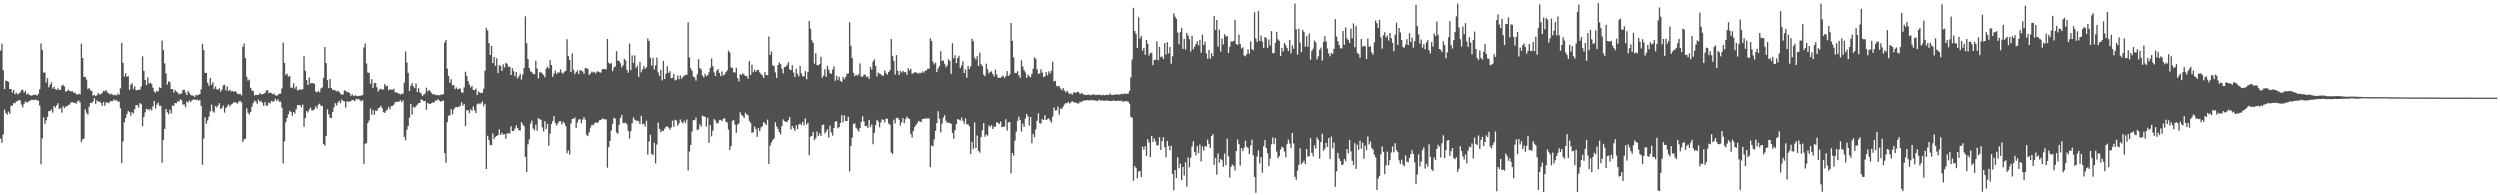<svg xmlns="http://www.w3.org/2000/svg" width="1920" height="150"><path fill="#4f4f4f" d="M0 38.875h1v67.598H0zM1 33.607h1v76.086H1zM2 53.963h1v49.35H2zM3 68.468h1v15.647H3zM4 61.898h1v24.885H4zM5 62.271h1v25.907H5zM6 62.919h1v22.807H6zM7 68.389h1v19.011H7zM8 68.346h1v12.787H8zM9 71.069h1v10.242H9zM10 69.082h1v9.964H10zM11 72.385h1v7.017H11zM12 71.176h1v6.887H12zM13 72.492h1v5.08H13zM14 71.865h1v5.021H14zM15 70.848h1v6.227H15zM16 69.217h1v11.169H16zM17 68.891h1v13.552H17zM18 70.996h1v8.67H18zM19 69.893h1v8.068H19zM20 72.62h1v6.12H20zM21 71.594h1v6.695H21zM22 72.888h1v4.683H22zM23 73.319h1v3.749H23zM24 73.477h1v2.954H24zM25 72.828h1v4.056H25zM26 72.785h1v3.898H26zM27 72.707h1v3.754H27zM28 73.439h1v3.718H28zM29 72.164h1v5.161H29zM30 68.607h1v12.495H30zM31 33.421h1v92.725H31zM32 38.335h1v67.919H32zM33 55.706h1v34.453H33zM34 55.756h1v39.356H34zM35 63.328h1v29.191H35zM36 59.988h1v29.828H36zM37 67.089h1v18.326H37zM38 64.964h1v20.354H38zM39 63.119h1v20.975H39zM40 68.071h1v18.481H40zM41 66.537h1v14.883H41zM42 68.506h1v14.142H42zM43 68.976h1v12.059H43zM44 67.721h1v11.593H44zM45 69.178h1v14.566H45zM46 68.842h1v14.086H46zM47 65.711h1v20.812H47zM48 65.102h1v16.484H48zM49 66.347h1v16.733H49zM50 70.418h1v11.348H50zM51 69.952h1v11.688H51zM52 68.809h1v11.93H52zM53 69.822h1v10.444H53zM54 70.281h1v8.404H54zM55 69.858h1v8.591H55zM56 71.307h1v7.612H56zM57 70.891h1v8.057H57zM58 72.329h1v7.303H58zM59 72.673h1v5.253H59zM60 71.992h1v5.231H60zM61 72.429h1v6.15H61zM62 33.506h1v75.617H62zM63 44.581h1v62.485H63zM64 59.089h1v47.356H64zM65 59.038h1v24.88H65zM66 61.115h1v25.49H66zM67 68.366h1v19.722H67zM68 67.491h1v14.536H68zM69 69.4h1v9.622H69zM70 69.894h1v9.268H70zM71 73.459h1v4.401H71zM72 72.861h1v2.58H72zM73 73.833h1v5.953H73zM74 72.986h1v4.152H74zM75 71.462h1v6.694H75zM76 72.584h1v5.425H76zM77 72.25h1v6.843H77zM78 71.349h1v9.953H78zM79 69.713h1v8.63H79zM80 70.148h1v11.074H80zM81 69.134h1v9.62H81zM82 70.984h1v7.679H82zM83 71.624h1v7.757H83zM84 72.589h1v5.408H84zM85 71.983h1v5.654H85zM86 72.606h1v5.131H86zM87 73.151h1v3.112H87zM88 72.738h1v4.699H88zM89 73.325h1v3.421H89zM90 71.917h1v6.177H90zM91 72.829h1v5.176H91zM92 67.86h1v15.232H92zM93 32.959h1v92.376H93zM94 48.352h1v60.312H94zM95 58.758h1v35.11H95zM96 56.281h1v34.443H96zM97 58.807h1v28.845H97zM98 58.538h1v26.673H98zM99 69.003h1v17.146H99zM100 65.152h1v23.804H100zM101 63.912h1v22.246H101zM102 68.239h1v18.948H102zM103 66.277h1v17.594H103zM104 69.15h1v11.654H104zM105 69.39h1v11.406H105zM106 68.82h1v13.743H106zM107 68.938h1v10.273H107zM108 66.532h1v13.612H108zM109 43.193h1v53.769H109zM110 54.429h1v35.431H110zM111 61.433h1v24.837H111zM112 65.307h1v18.364H112zM113 59.5h1v24.442H113zM114 64.181h1v20.571H114zM115 63.498h1v20.021H115zM116 64.467h1v20.385H116zM117 67.381h1v14.29H117zM118 70.312h1v7.332H118zM119 71.149h1v12.217H119zM120 69.765h1v10.55H120zM121 70.375h1v8.394H121zM122 67.103h1v14.161H122zM123 67.697h1v13.632H123zM124 31.186h1v93.864H124zM125 38.479h1v68.9H125zM126 48.693h1v50.274H126zM127 56.383h1v27.255H127zM128 64.931h1v21.342H128zM129 62.415h1v25.407H129zM130 63.18h1v21.116H130zM131 68.386h1v18.835H131zM132 68.366h1v12.686H132zM133 71.115h1v10.128H133zM134 69.168h1v9.886H134zM135 70.285h1v9.028H135zM136 71.132h1v6.59H136zM137 72.508h1v5.506H137zM138 71.926h1v4.363H138zM139 71.724h1v5.321H139zM140 69.189h1v11.16H140zM141 68.875h1v11.293H141zM142 71.032h1v11.366H142zM143 73.072h1v4.836H143zM144 69.838h1v8.908H144zM145 71.469h1v5.595H145zM146 72.9h1v5.388H146zM147 73.376h1v3.7H147zM148 73.394h1v3.078H148zM149 74.429h1v1.967H149zM150 72.757h1v4.121H150zM151 73.299h1v3.156H151zM152 72.752h1v4.395H152zM153 72.224h1v4.667H153zM154 68.616h1v12.787H154zM155 33.649h1v92.858H155zM156 38.42h1v67.913H156zM157 55.899h1v34.14H157zM158 56.065h1v38.976H158zM159 63.542h1v28.954H159zM160 65.969h1v23.645H160zM161 59.887h1v25.672H161zM162 65.082h1v15.195H162zM163 63.131h1v22.298H163zM164 68.254h1v18.278H164zM165 66.398h1v14.973H165zM166 68.54h1v14.048H166zM167 68.86h1v12.09H167zM168 67.747h1v11.532H168zM169 70.376h1v13.286H169zM170 68.685h1v14.22H170zM171 65.578h1v15.521H171zM172 65.129h1v21.419H172zM173 69.431h1v13.587H173zM174 66.385h1v15.328H174zM175 69.908h1v10.197H175zM176 68.855h1v12.855H176zM177 70.234h1v10.137H177zM178 69.755h1v9.888H178zM179 70.66h1v7.953H179zM180 69.801h1v8.754H180zM181 70.878h1v8.135H181zM182 72.107h1v7.449H182zM183 72.312h1v5.652H183zM184 71.988h1v5.557H184zM185 73.275h1v5.344H185zM186 35.967h1v73.047H186zM187 33.435h1v73.681H187zM188 44.586h1v61.897H188zM189 59.024h1v24.187H189zM190 61.916h1v24.675H190zM191 61.133h1v26.885H191zM192 67.416h1v18.54H192zM193 69.492h1v12.507H193zM194 69.887h1v9.34H194zM195 73.271h1v3.95H195zM196 72.823h1v5.136H196zM197 72.949h1v6.766H197zM198 72.988h1v3.529H198zM199 71.47h1v6.687H199zM200 72.508h1v4.915H200zM201 72.305h1v6.725H201zM202 72.186h1v9.131H202zM203 71.329h1v7.11H203zM204 69.644h1v11.654H204zM205 69.113h1v11.896H205zM206 71.541h1v7.198H206zM207 71.034h1v8.4H207zM208 71.578h1v5.963H208zM209 72.409h1v5.634H209zM210 71.933h1v5.795H210zM211 73.183h1v2.632H211zM212 73.63h1v3.859H212zM213 72.829h1v3.52H213zM214 71.93h1v6.182H214zM215 71.92h1v6.088H215zM216 67.949h1v14.75H216zM217 32.794h1v92.811H217zM218 48.353h1v60.173H218zM219 57.571h1v36.356H219zM220 56.539h1v34.098H220zM221 58.934h1v28.865H221zM222 58.29h1v26.82H222zM223 67.4h1v18.684H223zM224 67.317h1v21.651H224zM225 63.935h1v22.153H225zM226 68.067h1v19.104H226zM227 66.259h1v17.669H227zM228 69.372h1v11.444H228zM229 69.019h1v11.653H229zM230 68.565h1v12.23H230zM231 68.97h1v13.559H231zM232 68.525h1v11.732H232zM233 43.227h1v54.1H233zM234 54.37h1v36.342H234zM235 61.476h1v23.87H235zM236 65.21h1v21.164H236zM237 59.527h1v24.547H237zM238 64.181h1v18.437H238zM239 63.626h1v21.174H239zM240 63.973h1v20.906H240zM241 64.407h1v19.479H241zM242 70.306h1v11.305H242zM243 70.904h1v12.461H243zM244 69.861h1v10.543H244zM245 70.886h1v8.724H245zM246 67.92h1v13.353H246zM247 67.049h1v14.25H247zM248 59.786h1v50.817H248zM249 36.08h1v75.894H249zM250 48.436h1v56.099H250zM251 61.491h1v22.532H251zM252 67.633h1v20.173H252zM253 60.64h1v29.706H253zM254 67.521h1v23.163H254zM255 69.138h1v16.878H255zM256 68.928h1v13.543H256zM257 69.505h1v9.741H257zM258 70.169h1v10.856H258zM259 69.621h1v9.203H259zM260 70.607h1v6.827H260zM261 71.996h1v7.21H261zM262 72.751h1v3.616H262zM263 72.497h1v5.013H263zM264 69.377h1v8.465H264zM265 69.805h1v12.911H265zM266 70.791h1v7.153H266zM267 70.768h1v7.257H267zM268 71.413h1v6.785H268zM269 73.588h1v4.006H269zM270 72.461h1v4.285H270zM271 73.812h1v3.116H271zM272 73.195h1v4.521H272zM273 73.43h1v2.501H273zM274 73.89h1v2.487H274zM275 73.659h1v2.386H275zM276 73.482h1v3.456H276zM277 73.406h1v4.476H277zM278 72.98h1v3.948H278zM279 36.525h1v89.342H279zM280 33.366h1v77.119H280zM281 48.8h1v60.977H281zM282 55.665h1v39.024H282zM283 55.981h1v36.602H283zM284 64.233h1v19.073H284zM285 60.753h1v27.389H285zM286 67.462h1v17.024H286zM287 63.769h1v24.325H287zM288 63.816h1v21.057H288zM289 67.012h1v18.245H289zM290 70.297h1v12.965H290zM291 68.682h1v13.915H291zM292 68.118h1v13.137H292zM293 68.891h1v14.266H293zM294 68.521h1v17.631H294zM295 64.456h1v22.29H295zM296 66.214h1v19.015H296zM297 65.824h1v18.184H297zM298 69.417h1v12.624H298zM299 68.349h1v15.679H299zM300 68.955h1v12.532H300zM301 68.947h1v12.454H301zM302 68.137h1v12.121H302zM303 71.048h1v7.453H303zM304 70.898h1v7.406H304zM305 71.46h1v6.716H305zM306 71.955h1v6.084H306zM307 72.578h1v4.441H307zM308 71.965h1v6.525H308zM309 71.947h1v5.162H309zM310 63.49h1v41.575H310zM311 39.503h1v68.309H311zM312 47.9h1v51.754H312zM313 56.006h1v40.769H313zM314 69.942h1v20.475H314zM315 65.915h1v13.807H315zM316 63.835h1v24.169H316zM317 66.304h1v15.836H317zM318 67.665h1v15.138H318zM319 64.144h1v17.5H319zM320 70.7h1v9.702H320zM321 67.653h1v11.542H321zM322 70.999h1v8.027H322zM323 71.775h1v4.59H323zM324 73.796h1v3.13H324zM325 72.548h1v5.112H325zM326 71.82h1v5.768H326zM327 67.35h1v16.941H327zM328 70.187h1v8.855H328zM329 69.086h1v10.539H329zM330 70.109h1v9.711H330zM331 71.452h1v7.678H331zM332 72.587h1v6.01H332zM333 72.215h1v6.488H333zM334 73.185h1v3.928H334zM335 72.789h1v4.449H335zM336 73.193h1v3.025H336zM337 73.11h1v4.202H337zM338 72.75h1v5.378H338zM339 72.521h1v4.997H339zM340 72.331h1v4.952H340zM341 32.807h1v84.813H341zM342 30.738h1v94.338H342zM343 52.67h1v41.125H343zM344 58.323h1v30.614H344zM345 63.522h1v25.128H345zM346 60.879h1v22.943H346zM347 65.443h1v22.433H347zM348 65.413h1v18.825H348zM349 68.471h1v14.18H349zM350 67.139h1v15.101H350zM351 68.696h1v13.585H351zM352 67.985h1v14.079H352zM353 68.096h1v13.067H353zM354 70.979h1v7.585H354zM355 71.224h1v9.892H355zM356 67.171h1v12.765H356zM357 55.076h1v41.737H357zM358 58.262h1v26.354H358zM359 62.306h1v22.431H359zM360 64.914h1v22.003H360zM361 67.194h1v16.774H361zM362 65.888h1v19.227H362zM363 69.097h1v12.594H363zM364 69.185h1v15.617H364zM365 67.999h1v18.843H365zM366 73.024h1v7.009H366zM367 70.215h1v9.052H367zM368 71.198h1v8.866H368zM369 71.512h1v7.633H369zM370 71.272h1v6.532H370zM371 68.077h1v13.602H371zM372 54.399h1v25.313H372zM373 21.275h1v108.492H373zM374 23.458h1v80.81H374zM375 33.05h1v74.344H375zM376 42.224h1v69.205H376zM377 35.295h1v76.181H377zM378 48.479h1v53.991H378zM379 43.725h1v63.012H379zM380 50.46h1v54.679H380zM381 44.801h1v59.659H381zM382 56.091h1v47.586H382zM383 50.058h1v49.262H383zM384 50.517h1v53.107H384zM385 54.467h1v47.447H385zM386 49.431h1v54.038H386zM387 51.793h1v51.262H387zM388 48.355h1v58.313H388zM389 48.962h1v53.606H389zM390 51.354h1v51.052H390zM391 51.172h1v51.317H391zM392 57.609h1v39.405H392zM393 52.387h1v48.213H393zM394 54.7h1v46.031H394zM395 58.412h1v40.394H395zM396 55.215h1v40.984H396zM397 60.231h1v38.081H397zM398 58.63h1v41.349H398zM399 56.692h1v43.557H399zM400 61.109h1v32.668H400zM401 57.254h1v38.338H401zM402 52.346h1v44.536H402zM403 12.534h1v108.114H403zM404 33.171h1v98.984H404zM405 45.404h1v65.502H405zM406 52.276h1v54.751H406zM407 54.743h1v40.208H407zM408 55.398h1v37.238H408zM409 56.766h1v41.933H409zM410 57.036h1v43.074H410zM411 46.635h1v49.124H411zM412 52.633h1v47.825H412zM413 60.212h1v30.498H413zM414 55.431h1v36.173H414zM415 55.535h1v36.479H415zM416 56.488h1v41.338H416zM417 57.719h1v43.257H417zM418 59.356h1v33.664H418zM419 52.668h1v46.439H419zM420 51.184h1v44.015H420zM421 52.589h1v59.442H421zM422 46.186h1v56.505H422zM423 49.92h1v45.312H423zM424 58.994h1v34.02H424zM425 56.514h1v32.611H425zM426 54.205h1v40.39H426zM427 56.834h1v39.497H427zM428 55.57h1v39.108H428zM429 55.768h1v37.434H429zM430 53.286h1v39.795H430zM431 55.791h1v39.86H431zM432 56.557h1v36.942H432zM433 55.093h1v39.417H433zM434 54.45h1v42.311H434zM435 30.108h1v87.61H435zM436 43.084h1v72.41H436zM437 46.053h1v72.618H437zM438 55.299h1v39.547H438zM439 41.049h1v50.299H439zM440 53.581h1v37.602H440zM441 56.958h1v33.24H441zM442 55.379h1v42.98H442zM443 54.006h1v40.024H443zM444 56.998h1v34.782H444zM445 53.795h1v37.712H445zM446 54.225h1v40.485H446zM447 54.905h1v36.999H447zM448 56.671h1v33.316H448zM449 52.318h1v39.608H449zM450 52.493h1v50.975H450zM451 52.864h1v51.638H451zM452 57.495h1v44.133H452zM453 56.534h1v41.509H453zM454 54.915h1v41.088H454zM455 55.688h1v40.522H455zM456 55.074h1v39.748H456zM457 56.415h1v37.54H457zM458 54.872h1v39.556H458zM459 54.836h1v39.062H459zM460 55.503h1v36.825H460zM461 55.805h1v36.451H461zM462 53.199h1v37.915H462zM463 52.929h1v38.312H463zM464 53.087h1v38.641H464zM465 53.315h1v38.318H465zM466 29.886h1v98.891H466zM467 48.148h1v64.898H467zM468 49.191h1v59.105H468zM469 48.425h1v51.839H469zM470 54.704h1v40.435H470zM471 51.868h1v38.551H471zM472 50.939h1v40.267H472zM473 39.308h1v62.468H473zM474 46.608h1v56.109H474zM475 46.678h1v49.17H475zM476 48.557h1v42.014H476zM477 51.71h1v36.561H477zM478 50.087h1v44.42H478zM479 45.155h1v49.396H479zM480 46.475h1v47.679H480zM481 53.581h1v42.059H481zM482 55.837h1v44.735H482zM483 33.465h1v72.87H483zM484 53.777h1v46.942H484zM485 42.536h1v52.14H485zM486 48.263h1v41.919H486zM487 42.525h1v49.405H487zM488 52.074h1v40.623H488zM489 50.494h1v42.136H489zM490 59.11h1v34.158H490zM491 47.529h1v47.658H491zM492 55.617h1v33.297H492zM493 53.318h1v42.192H493zM494 50.624h1v44.316H494zM495 52.821h1v44.365H495zM496 51.673h1v41.03H496zM497 29.596h1v89.132H497zM498 31.537h1v77.179H498zM499 44.338h1v59.104H499zM500 50.448h1v67.689H500zM501 44.404h1v74.691H501zM502 53.366h1v56.211H502zM503 50.23h1v75.261H503zM504 44.186h1v66.84H504zM505 55.625h1v38.568H505zM506 58.317h1v40.651H506zM507 53.531h1v47.937H507zM508 61.806h1v38.432H508zM509 46.735h1v53.855H509zM510 60.662h1v38.141H510zM511 56.585h1v40.8H511zM512 50.935h1v46.089H512zM513 55.974h1v42.033H513zM514 54.662h1v44.98H514zM515 60.126h1v37.833H515zM516 59.738h1v32.911H516zM517 56.668h1v40.73H517zM518 61.796h1v30.137H518zM519 61.205h1v31.34H519zM520 57.968h1v38.536H520zM521 60.824h1v33.976H521zM522 57.936h1v33.89H522zM523 60.448h1v33.221H523zM524 59.088h1v35.771H524zM525 57.883h1v34.81H525zM526 57.487h1v37.109H526zM527 57.368h1v34.386H527zM528 17.088h1v113.827H528zM529 44.086h1v72.312H529zM530 52.485h1v58.837H530zM531 54.306h1v46.702H531zM532 58.81h1v33.504H532zM533 59.457h1v32.88H533zM534 61.914h1v28.385H534zM535 57.161h1v42.722H535zM536 45.483h1v53.843H536zM537 52.305h1v43.107H537zM538 53.346h1v43.903H538zM539 57.945h1v30.862H539zM540 59.38h1v30.049H540zM541 56.63h1v33.09H541zM542 58.543h1v38.762H542zM543 57.762h1v32.716H543zM544 55.483h1v54.266H544zM545 52.086h1v44.019H545zM546 44.897h1v59.784H546zM547 50.823h1v49.591H547zM548 55.699h1v35.802H548zM549 58.392h1v34.158H549zM550 54.374h1v40.566H550zM551 52.992h1v41.512H551zM552 55.943h1v36.351H552zM553 58.519h1v33.543H553zM554 54.964h1v38.082H554zM555 58.033h1v33.348H555zM556 57.154h1v33.582H556zM557 55.412h1v38.15H557zM558 54.047h1v40.131H558zM559 38.925h1v60.625H559zM560 40.27h1v74.863H560zM561 51.859h1v60.421H561zM562 52.145h1v40.687H562zM563 55.585h1v36.613H563zM564 55.627h1v40.102H564zM565 52.073h1v49.938H565zM566 59.998h1v35.753H566zM567 62.521h1v32.208H567zM568 56.99h1v29.26H568zM569 57.674h1v30.653H569zM570 56.305h1v32.864H570zM571 57.284h1v33.405H571zM572 58.42h1v28.152H572zM573 58.348h1v29.561H573zM574 60.404h1v28.093H574zM575 46.904h1v45.962H575zM576 57.583h1v36.785H576zM577 49.727h1v52.291H577zM578 55.46h1v46.127H578zM579 53.545h1v43.607H579zM580 55.11h1v43.934H580zM581 53.78h1v51.325H581zM582 53.655h1v44.732H582zM583 55.631h1v45.173H583zM584 56.872h1v41.019H584zM585 57.875h1v39.048H585zM586 59.783h1v34.079H586zM587 55.391h1v39.329H587zM588 57.593h1v38.489H588zM589 57.788h1v34.052H589zM590 28.027h1v97.851H590zM591 42.219h1v69.662H591zM592 39.548h1v69.986H592zM593 50.208h1v57.385H593zM594 50.806h1v55.552H594zM595 55.584h1v38.322H595zM596 59.92h1v37.27H596zM597 49.972h1v49.062H597zM598 47.869h1v53.607H598zM599 49.258h1v53.998H599zM600 52.856h1v43.914H600zM601 56.446h1v35.293H601zM602 51.576h1v41.471H602zM603 51.224h1v42.478H603zM604 49.845h1v43.747H604zM605 47.836h1v44.416H605zM606 53.309h1v36.61H606zM607 53.807h1v45.648H607zM608 50.073h1v46.663H608zM609 55.794h1v42.774H609zM610 59.063h1v41.43H610zM611 52.749h1v43.407H611zM612 56.638h1v42.65H612zM613 58.609h1v37.054H613zM614 50.652h1v44.337H614zM615 56.311h1v39.812H615zM616 58.645h1v34.895H616zM617 58.695h1v37.594H617zM618 54.599h1v36.386H618zM619 60.863h1v34.848H619zM620 55.307h1v39.051H620zM621 16.092h1v103.111H621zM622 22.084h1v82.828H622zM623 30.944h1v73.443H623zM624 32.918h1v68.273H624zM625 48.866h1v58.867H625zM626 40.896h1v65.301H626zM627 49.935h1v51.038H627zM628 50.197h1v54.227H628zM629 49.206h1v53.316H629zM630 43.61h1v60.763H630zM631 59.767h1v36.402H631zM632 58.077h1v37.508H632zM633 53.133h1v49.351H633zM634 58.995h1v42.058H634zM635 50.536h1v48.762H635zM636 53.466h1v52.147H636zM637 56.137h1v40.344H637zM638 56.715h1v45.094H638zM639 53.461h1v50.668H639zM640 50.968h1v47.373H640zM641 61.991h1v31.353H641zM642 58.232h1v34.922H642zM643 61.228h1v37.35H643zM644 58.931h1v38.687H644zM645 62.14h1v32.197H645zM646 62.939h1v25.573H646zM647 59.135h1v34.869H647zM648 60.905h1v27.609H648zM649 59.117h1v33.829H649zM650 56.732h1v36.264H650zM651 56.406h1v33.251H651zM652 17.059h1v114.7H652zM653 35.14h1v77.044H653zM654 44.606h1v61.153H654zM655 55.936h1v39.184H655zM656 58.45h1v36.308H656zM657 57.395h1v40.74H657zM658 58.062h1v41.298H658zM659 57.073h1v44.047H659zM660 48.692h1v49.655H660zM661 58.826h1v34.653H661zM662 58.884h1v30.385H662zM663 57.459h1v35.654H663zM664 57.199h1v39.647H664zM665 59.111h1v37.48H665zM666 58.668h1v39.547H666zM667 60.495h1v31.558H667zM668 51.456h1v46.088H668zM669 53.4h1v42.252H669zM670 47.302h1v63.514H670zM671 45.497h1v56.544H671zM672 50.619h1v45.624H672zM673 58.697h1v33.433H673zM674 55.653h1v37.71H674zM675 56.588h1v41.159H675zM676 56.916h1v37.182H676zM677 58.269h1v33.385H677zM678 57.958h1v34.093H678zM679 54.189h1v39.849H679zM680 56.149h1v34.994H680zM681 57.32h1v33.929H681zM682 55.326h1v39.528H682zM683 53.921h1v41.841H683zM684 29.897h1v87.301H684zM685 42.967h1v75.309H685zM686 46.776h1v45.109H686zM687 57.294h1v37.524H687zM688 42.366h1v48.205H688zM689 54.302h1v36.165H689zM690 57.603h1v34.365H690zM691 54.537h1v41.935H691zM692 55.726h1v38.226H692zM693 54.368h1v36.433H693zM694 55.494h1v39.029H694zM695 55.285h1v36.244H695zM696 57.447h1v32.092H696zM697 52.378h1v38.351H697zM698 54.14h1v37.274H698zM699 52.782h1v50.179H699zM700 56.765h1v48.85H700zM701 56.246h1v44.276H701zM702 55.477h1v42.153H702zM703 55.57h1v40.374H703zM704 56.231h1v38.332H704zM705 56.525h1v36.28H705zM706 55.808h1v37.706H706zM707 56.146h1v37.475H707zM708 54.759h1v36.593H708zM709 55.745h1v35.694H709zM710 54.351h1v36.586H710zM711 54.063h1v36.907H711zM712 52.786h1v38.271H712zM713 52.842h1v38.013H713zM714 29.414h1v98.995H714zM715 31.473h1v80.372H715zM716 47.421h1v64.939H716zM717 49.44h1v57.663H717zM718 48.162h1v52.325H718zM719 55.408h1v39.09H719zM720 52.652h1v32.767H720zM721 50.794h1v40.384H721zM722 39.374h1v62.393H722zM723 46.901h1v48.034H723zM724 46.425h1v43.954H724zM725 48.944h1v39.557H725zM726 51.701h1v41.02H726zM727 50.177h1v44.379H727zM728 45.453h1v48.612H728zM729 46.776h1v47.645H729zM730 56.705h1v38.351H730zM731 33.236h1v68.909H731zM732 44.808h1v61.754H732zM733 42.38h1v57.566H733zM734 48.534h1v46.826H734zM735 44.589h1v46.856H735zM736 42.828h1v49.12H736zM737 52.328h1v40.227H737zM738 50.354h1v39.918H738zM739 47.122h1v45.676H739zM740 56.134h1v38.879H740zM741 53.303h1v37.749H741zM742 59.649h1v35.779H742zM743 50.624h1v44.874H743zM744 53.027h1v43.999H744zM745 50.945h1v67.317H745zM746 29.77h1v79.203H746zM747 31.623h1v82.699H747zM748 44.23h1v49.805H748zM749 45.758h1v67.987H749zM750 43.044h1v61.028H750zM751 50.596h1v65.287H751zM752 40.461h1v76.798H752zM753 49.303h1v55.911H753zM754 50.792h1v49.257H754zM755 57.312h1v37.131H755zM756 58.508h1v46.489H756zM757 48.917h1v54.404H757zM758 53.19h1v50.991H758zM759 56.431h1v39.918H759zM760 55.118h1v42.148H760zM761 54.823h1v41.286H761zM762 56.894h1v42.177H762zM763 58.75h1v38.408H763zM764 53.566h1v43.77H764zM765 57.187h1v36.702H765zM766 59.693h1v34.718H766zM767 59.707h1v35.557H767zM768 59.744h1v33.617H768zM769 58.769h1v38.792H769zM770 58.073h1v39.361H770zM771 59.955h1v37.158H771zM772 58.544h1v33.074H772zM773 54.563h1v45.745H773zM774 58.333h1v35.7H774zM775 57.157h1v36.504H775zM776 17.595h1v115.542H776zM777 31.397h1v86.133H777zM778 44.083h1v75.478H778zM779 56.029h1v51.992H779zM780 56.138h1v45H780zM781 54.681h1v38.166H781zM782 57.762h1v31.914H782zM783 59.72h1v32.487H783zM784 46.312h1v54.708H784zM785 51.107h1v43.882H785zM786 53.699h1v43.803H786zM787 55.612h1v35.444H787zM788 59.728h1v27.822H788zM789 57.282h1v32.12H789zM790 58.58h1v37.875H790zM791 59.324h1v30.518H791zM792 56.75h1v53.314H792zM793 52.812h1v50.009H793zM794 43.993h1v61.428H794zM795 45.381h1v54.002H795zM796 53.236h1v39.592H796zM797 56.757h1v30.295H797zM798 56.305h1v38.287H798zM799 53.146h1v41.811H799zM800 55.686h1v35.735H800zM801 59.215h1v32.994H801zM802 58.561h1v29.946H802zM803 55.417h1v36.817H803zM804 57.905h1v33.624H804zM805 54.791h1v36.103H805zM806 56.302h1v36.322H806zM807 54.273h1v40.009H807zM808 47.309h1v42.303H808zM809 62.524h1v20.046H809zM810 62.067h1v22.931H810zM811 65.971h1v18.656H811zM812 66.471h1v15.457H812zM813 65.99h1v22.15H813zM814 67.952h1v15.323H814zM815 69.351h1v14.358H815zM816 67.568h1v14.343H816zM817 69.449h1v10.794H817zM818 70.921h1v8.255H818zM819 69.724h1v9.698H819zM820 71.126h1v7.107H820zM821 72.364h1v7.131H821zM822 71.649h1v7.027H822zM823 72.733h1v4.96H823zM824 71.032h1v7.569H824zM825 71.058h1v7.514H825zM826 71.229h1v7.697H826zM827 70.389h1v9.015H827zM828 70.848h1v8.648H828zM829 72.297h1v5.843H829zM830 71.481h1v7.134H830zM831 71.934h1v5.589H831zM832 72.602h1v4.664H832zM833 72.991h1v4.16H833zM834 72.993h1v3.986H834zM835 72.636h1v4.263H835zM836 72.72h1v4.447H836zM837 73.291h1v3.662H837zM838 72.702h1v4.317H838zM839 72.758h1v3.968H839zM840 72.374h1v4.921H840zM841 73.125h1v3.957H841zM842 72.795h1v4.937H842zM843 72.701h1v4.402H843zM844 72.98h1v3.604H844zM845 72.748h1v4.717H845zM846 73.31h1v3.766H846zM847 72.762h1v4.582H847zM848 73.222h1v4.33H848zM849 72.865h1v4.173H849zM850 72.704h1v4.518H850zM851 73.037h1v4.354H851zM852 71.763h1v5.829H852zM853 72.815h1v4.745H853zM854 72.879h1v4.553H854zM855 72.943h1v4.089H855zM856 72.498h1v5.09H856zM857 72.448h1v5.189H857zM858 72.596h1v4.772H858zM859 72.673h1v4.674H859zM860 72.404h1v5.089H860zM861 71.924h1v5.331H861zM862 72.425h1v5.942H862zM863 71.784h1v5.973H863zM864 71.973h1v5.597H864zM865 72.147h1v5.622H865zM866 71.762h1v6.351H866zM867 69.83h1v9.903H867zM868 59.562h1v30.156H868zM869 45.727h1v44.705H869zM870 6.036h1v132.761H870zM871 23.744h1v103.74H871zM872 26.014h1v103.085H872zM873 36.858h1v100.107H873zM874 13.269h1v118.469H874zM875 29.562h1v101.677H875zM876 27.587h1v108.468H876zM877 38.907h1v73.695H877zM878 36.807h1v78.24H878zM879 42.027h1v70.273H879zM880 30.668h1v89.044H880zM881 33.615h1v73.295H881zM882 42.63h1v66.922H882zM883 40.778h1v79.895H883zM884 40.479h1v63.806H884zM885 50h1v59.065H885zM886 46.077h1v60.271H886zM887 45.794h1v62.962H887zM888 31.812h1v79.916H888zM889 46.318h1v65.229H889zM890 36.054h1v69.29H890zM891 43.852h1v71.332H891zM892 43.238h1v65.111H892zM893 45.25h1v60.133H893zM894 33.081h1v79.963H894zM895 41.865h1v78.905H895zM896 32.464h1v75.78H896zM897 40.991h1v71.13H897zM898 36.025h1v79.482H898zM899 48.886h1v63.092H899zM900 43.14h1v90.525H900zM901 10.254h1v135.92H901zM902 12.791h1v117.822H902zM903 14.508h1v122.171H903zM904 25.056h1v95.65H904zM905 34.096h1v95.2H905zM906 24.779h1v100.936H906zM907 21.394h1v116.825H907zM908 37.587h1v90.687H908zM909 29.865h1v104.873H909zM910 38.003h1v86.642H910zM911 25.2h1v118.086H911zM912 27.263h1v93.693H912zM913 30.112h1v98.471H913zM914 39.594h1v81.524H914zM915 27.398h1v85.115H915zM916 37.839h1v70.7H916zM917 35.832h1v80.908H917zM918 33.895h1v85.397H918zM919 31.602h1v80.734H919zM920 34.913h1v82.668H920zM921 30.614h1v80.389H921zM922 40.534h1v83.412H922zM923 26.59h1v85.915H923zM924 34.601h1v81.046H924zM925 31.931h1v80.157H925zM926 41.07h1v71.559H926zM927 45.114h1v62.104H927zM928 38.336h1v72.337H928zM929 45.043h1v68.689H929zM930 40.874h1v63.575H930zM931 43.228h1v59.736H931zM932 12.363h1v114.322H932zM933 22.999h1v98.281H933zM934 15.332h1v118.84H934zM935 35.833h1v82.096H935zM936 22.716h1v102.146H936zM937 39.662h1v82.516H937zM938 29.692h1v93.3H938zM939 34.101h1v94.077H939zM940 26.247h1v91.667H940zM941 28.06h1v98.784H941zM942 27.721h1v78.86H942zM943 40.715h1v79.355H943zM944 35.909h1v100.402H944zM945 31.746h1v96.263H945zM946 31.874h1v94.495H946zM947 31.365h1v96.019H947zM948 15.279h1v115.717H948zM949 33.798h1v82.104H949zM950 34.551h1v72.543H950zM951 26.507h1v84.248H951zM952 33.716h1v93.458H952zM953 37.243h1v76.544H953zM954 36.375h1v79.683H954zM955 42.61h1v70.809H955zM956 43.245h1v64.849H956zM957 41.654h1v71.061H957zM958 37.944h1v75.764H958zM959 41.237h1v77.043H959zM960 31.686h1v80.145H960zM961 37.565h1v69.722H961zM962 38.66h1v80.596H962zM963 9.374h1v126.611H963zM964 29.504h1v118.565H964zM965 32.306h1v87.988H965zM966 8.375h1v107.148H966zM967 31.419h1v94.117H967zM968 27.313h1v93.367H968zM969 31.895h1v100.776H969zM970 36.744h1v75.615H970zM971 28.477h1v79.156H971zM972 29.343h1v84.349H972zM973 36.689h1v81.065H973zM974 30.352h1v97.244H974zM975 34.973h1v86.888H975zM976 23.916h1v86.911H976zM977 40.868h1v64.754H977zM978 40.684h1v70.038H978zM979 32.87h1v73.199H979zM980 24.402h1v91.953H980zM981 30.253h1v91.263H981zM982 31.283h1v88.672H982zM983 43.033h1v71.878H983zM984 36.808h1v75.881H984zM985 39.449h1v73.995H985zM986 33.095h1v83.315H986zM987 34.736h1v85.974H987zM988 36.989h1v73.68H988zM989 39.221h1v68.067H989zM990 30.731h1v79.476H990zM991 40.952h1v72.747H991zM992 34.822h1v67.266H992zM993 37.453h1v72.748H993zM994 2.705h1v133.024H994zM995 22.483h1v115.541H995zM996 42.06h1v88.927H996zM997 22.077h1v104.581H997zM998 32.712h1v81.179H998zM999 40.134h1v85.938H999zM1000 23.026h1v101.877H1000zM1001 24.686h1v98.695H1001zM1002 35.871h1v90.068H1002zM1003 27.689h1v86.755H1003zM1004 35.813h1v84.577H1004zM1005 25.827h1v94.093H1005zM1006 45.8h1v60.331H1006zM1007 39.182h1v78.176H1007zM1008 37.45h1v82.585H1008zM1009 31.155h1v80.437H1009zM1010 32.606h1v81.505H1010zM1011 45.661h1v59.84H1011zM1012 43.229h1v64.141H1012zM1013 38.206h1v83.645H1013zM1014 36.536h1v72.694H1014zM1015 46.563h1v56.14H1015zM1016 32.089h1v83.724H1016zM1017 27.801h1v86.395H1017zM1018 31.888h1v77.769H1018zM1019 37.262h1v75.58H1019zM1020 41.166h1v64.826H1020zM1021 43.27h1v78.768H1021zM1022 40.548h1v64.348H1022zM1023 41.348h1v72.664H1023zM1024 37.511h1v71.958H1024zM1025 14.625h1v128.893H1025zM1026 28.052h1v103.594H1026zM1027 31.589h1v85.813H1027zM1028 34.505h1v87.069H1028zM1029 37.05h1v86.595H1029zM1030 37.197h1v89.501H1030zM1031 23.776h1v102.519H1031zM1032 34.412h1v87.743H1032zM1033 20.991h1v102.885H1033zM1034 29.422h1v84.999H1034zM1035 30.754h1v87.043H1035zM1036 32.966h1v74.541H1036zM1037 21.947h1v94.315H1037zM1038 29.363h1v94.129H1038zM1039 18.044h1v108.695H1039zM1040 36.307h1v73.709H1040zM1041 19.846h1v109.824H1041zM1042 40.618h1v70.521H1042zM1043 41.56h1v73.533H1043zM1044 44.386h1v63.703H1044zM1045 30.005h1v84.146H1045zM1046 35.903h1v73.695H1046zM1047 35.184h1v86.746H1047zM1048 35.582h1v76.214H1048zM1049 45.313h1v69.964H1049zM1050 29.598h1v75.185H1050zM1051 35.825h1v75.071H1051zM1052 35.561h1v73.064H1052zM1053 40.32h1v73.181H1053zM1054 42.016h1v73.004H1054zM1055 32.509h1v86.354H1055zM1056 15.773h1v105.105H1056zM1057 17.808h1v128.102H1057zM1058 21.462h1v115.609H1058zM1059 15.269h1v119.747H1059zM1060 28.733h1v89.779H1060zM1061 37.329h1v75.158H1061zM1062 27.14h1v89.479H1062zM1063 24.776h1v108.936H1063zM1064 28.762h1v98.185H1064zM1065 27.315h1v89.127H1065zM1066 31.181h1v95.765H1066zM1067 25.251h1v97.662H1067zM1068 29.288h1v87.839H1068zM1069 32.823h1v79.666H1069zM1070 39.357h1v77.694H1070zM1071 26.675h1v83.368H1071zM1072 17.387h1v97.881H1072zM1073 34.442h1v82.347H1073zM1074 21.495h1v101.635H1074zM1075 24.927h1v101.009H1075zM1076 30.736h1v91.888H1076zM1077 36.077h1v90.276H1077zM1078 36.717h1v90.994H1078zM1079 34.255h1v85.108H1079zM1080 30.122h1v93.978H1080zM1081 34.638h1v90.077H1081zM1082 25.429h1v95.989H1082zM1083 32.324h1v86.151H1083zM1084 28.815h1v86.478H1084zM1085 36.559h1v81.677H1085zM1086 31.548h1v93.132H1086zM1087 3.666h1v137.768H1087zM1088 20.078h1v113.926H1088zM1089 26.403h1v92.051H1089zM1090 33.473h1v94.594H1090zM1091 30.405h1v93.741H1091zM1092 36.555h1v78.648H1092zM1093 33.852h1v79.352H1093zM1094 37.893h1v91.6H1094zM1095 32.532h1v93.237H1095zM1096 30.75h1v97.253H1096zM1097 38.625h1v72.151H1097zM1098 41.012h1v79.476H1098zM1099 32.33h1v97.752H1099zM1100 35.798h1v95.466H1100zM1101 25.717h1v95.24H1101zM1102 27.711h1v95.264H1102zM1103 16.517h1v97.852H1103zM1104 26.821h1v84.362H1104zM1105 37.634h1v75.08H1105zM1106 38.293h1v82.716H1106zM1107 39.974h1v69.945H1107zM1108 31.692h1v72.18H1108zM1109 34.506h1v87.025H1109zM1110 44.778h1v70.583H1110zM1111 40.181h1v67.737H1111zM1112 28.634h1v78.868H1112zM1113 16.252h1v103.471H1113zM1114 34.659h1v81.428H1114zM1115 37.285h1v76.403H1115zM1116 30.789h1v90.489H1116zM1117 24.68h1v97.593H1117zM1118 12.617h1v108.179H1118zM1119 2.735h1v129.188H1119zM1120 21.128h1v108.492H1120zM1121 30.043h1v82.3H1121zM1122 35.777h1v80.306H1122zM1123 20.397h1v99.726H1123zM1124 26.315h1v96.234H1124zM1125 17.746h1v100.922H1125zM1126 31.896h1v93.716H1126zM1127 35.988h1v79.61H1127zM1128 28.639h1v83.979H1128zM1129 32.695h1v80.529H1129zM1130 41.781h1v68.336H1130zM1131 30.713h1v90.97H1131zM1132 24.273h1v81.466H1132zM1133 37.612h1v72.889H1133zM1134 44.509h1v66.996H1134zM1135 46.105h1v57.91H1135zM1136 38.824h1v75.652H1136zM1137 44.526h1v62.868H1137zM1138 45.837h1v59.251H1138zM1139 39.889h1v72.286H1139zM1140 33.797h1v75.173H1140zM1141 41.496h1v62.478H1141zM1142 44.945h1v60.425H1142zM1143 45.123h1v56.105H1143zM1144 50.14h1v62.379H1144zM1145 49.597h1v64.255H1145zM1146 48.926h1v62.362H1146zM1147 41.549h1v67.678H1147zM1148 43.741h1v57.228H1148zM1149 15.44h1v131.443H1149zM1150 10.983h1v117.292H1150zM1151 18.843h1v110.902H1151zM1152 21.489h1v100.498H1152zM1153 14.464h1v116.167H1153zM1154 27.065h1v103.246H1154zM1155 34.614h1v96.484H1155zM1156 18.389h1v99.598H1156zM1157 18.501h1v101.424H1157zM1158 13.317h1v110.179H1158zM1159 28.675h1v92.835H1159zM1160 18.681h1v105.667H1160zM1161 19.088h1v109.276H1161zM1162 28.295h1v108.636H1162zM1163 34.894h1v76.235H1163zM1164 28.344h1v78.725H1164zM1165 24.568h1v93.792H1165zM1166 43.344h1v63.459H1166zM1167 36.483h1v74.39H1167zM1168 39.003h1v69.542H1168zM1169 34.669h1v79.874H1169zM1170 33.381h1v78.472H1170zM1171 36.207h1v80.335H1171zM1172 41.227h1v70.733H1172zM1173 39.054h1v65.309H1173zM1174 33.726h1v81.556H1174zM1175 38.967h1v76.188H1175zM1176 39.331h1v76.488H1176zM1177 32.26h1v76.221H1177zM1178 39.259h1v71.124H1178zM1179 28.194h1v83.451H1179zM1180 42.036h1v78.632H1180zM1181 21.364h1v124.43H1181zM1182 3.353h1v128.868H1182zM1183 17.082h1v111.141H1183zM1184 26.154h1v98.738H1184zM1185 13.418h1v134.094H1185zM1186 22.42h1v111.302H1186zM1187 13.854h1v113.097H1187zM1188 14.979h1v99.808H1188zM1189 32.72h1v84.242H1189zM1190 29.369h1v89.204H1190zM1191 14.306h1v112.688H1191zM1192 27.15h1v90.029H1192zM1193 23.534h1v102.115H1193zM1194 16.878h1v106.138H1194zM1195 27.203h1v92.629H1195zM1196 12.678h1v104.726H1196zM1197 27.188h1v86.661H1197zM1198 38.942h1v77.732H1198zM1199 34.491h1v79.917H1199zM1200 28.572h1v91.852H1200zM1201 31.243h1v90.714H1201zM1202 40.455h1v71.657H1202zM1203 42.177h1v60.835H1203zM1204 45.315h1v76.052H1204zM1205 34.288h1v73.766H1205zM1206 39.649h1v72.756H1206zM1207 35.336h1v80.977H1207zM1208 43.168h1v72.753H1208zM1209 44.929h1v81.948H1209zM1210 33.446h1v81.543H1210zM1211 9.089h1v138.385H1211zM1212 3.469h1v129.903H1212zM1213 31.343h1v97.103H1213zM1214 28.476h1v94.455H1214zM1215 36.91h1v81.973H1215zM1216 39.586h1v83.891H1216zM1217 33.037h1v81.32H1217zM1218 46.712h1v60.813H1218zM1219 25.442h1v93.851H1219zM1220 38.509h1v91.452H1220zM1221 22.964h1v98.701H1221zM1222 30.246h1v101.934H1222zM1223 33.698h1v86.76H1223zM1224 33.115h1v84.245H1224zM1225 23.314h1v95.243H1225zM1226 37.658h1v74.862H1226zM1227 2.482h1v127.53H1227zM1228 17.229h1v90.821H1228zM1229 21.588h1v103.743H1229zM1230 27.983h1v93.911H1230zM1231 41.084h1v69.386H1231zM1232 42.957h1v70.405H1232zM1233 19.061h1v109.942H1233zM1234 31.484h1v88.278H1234zM1235 31.712h1v87.787H1235zM1236 31.938h1v92.139H1236zM1237 31.357h1v87.54H1237zM1238 35.015h1v86.844H1238zM1239 36.903h1v73.234H1239zM1240 38.541h1v68.429H1240zM1241 29.715h1v89.755H1241zM1242 33.613h1v94.702H1242zM1243 15.207h1v120.467H1243zM1244 14.28h1v120.954H1244zM1245 22.655h1v109.517H1245zM1246 22.883h1v116.154H1246zM1247 20.183h1v99.415H1247zM1248 33.155h1v78.421H1248zM1249 23.893h1v99.401H1249zM1250 40.968h1v69.965H1250zM1251 36.977h1v76.203H1251zM1252 34.066h1v82.077H1252zM1253 39.901h1v78.164H1253zM1254 25.211h1v86.29H1254zM1255 41.077h1v66.747H1255zM1256 40.231h1v68.968H1256zM1257 41.012h1v68.571H1257zM1258 29.055h1v85.853H1258zM1259 32.027h1v86.376H1259zM1260 37.217h1v82.05H1260zM1261 30.161h1v95.816H1261zM1262 32.609h1v87.08H1262zM1263 42.717h1v70.47H1263zM1264 40.564h1v72.586H1264zM1265 34.474h1v85.53H1265zM1266 37.811h1v82.605H1266zM1267 32.479h1v85.642H1267zM1268 33.973h1v77.959H1268zM1269 33.555h1v87.086H1269zM1270 30.816h1v89.709H1270zM1271 39.374h1v82.928H1271zM1272 33.788h1v72.019H1272zM1273 15.715h1v130.633H1273zM1274 5.798h1v140.96H1274zM1275 12.827h1v119.969H1275zM1276 34.054h1v87.845H1276zM1277 29.902h1v79.287H1277zM1278 42.874h1v68.521H1278zM1279 29.846h1v81.335H1279zM1280 33.531h1v81.427H1280zM1281 31.609h1v86.966H1281zM1282 20.499h1v99.642H1282zM1283 41.308h1v70.94H1283zM1284 39.652h1v78.388H1284zM1285 38.38h1v79.371H1285zM1286 38.086h1v82.869H1286zM1287 36.787h1v85.45H1287zM1288 33.176h1v74.354H1288zM1289 29.833h1v80.944H1289zM1290 36.817h1v79.344H1290zM1291 39.887h1v73.242H1291zM1292 22.049h1v87.837H1292zM1293 22.719h1v86.433H1293zM1294 42.122h1v73.027H1294zM1295 42.068h1v69.814H1295zM1296 43.906h1v67.076H1296zM1297 40.903h1v72.738H1297zM1298 45.437h1v64.177H1298zM1299 27.63h1v79.809H1299zM1300 43.517h1v70.488H1300zM1301 38.973h1v76.837H1301zM1302 34.278h1v80.854H1302zM1303 31.024h1v84.931H1303zM1304 31.852h1v79.762H1304zM1305 9.743h1v118.072H1305zM1306 20.65h1v104.933H1306zM1307 25.155h1v100.804H1307zM1308 48.453h1v66.21H1308zM1309 40.465h1v86.138H1309zM1310 36.578h1v87.948H1310zM1311 36.937h1v77.255H1311zM1312 42.351h1v67.984H1312zM1313 39.311h1v71.556H1313zM1314 42.508h1v60.629H1314zM1315 47.341h1v61.939H1315zM1316 36.013h1v72.182H1316zM1317 34.863h1v71.116H1317zM1318 52.203h1v56.81H1318zM1319 39.292h1v71.278H1319zM1320 40.143h1v70.664H1320zM1321 43.298h1v67.02H1321zM1322 39.921h1v60.683H1322zM1323 34.485h1v70.444H1323zM1324 37.824h1v73.994H1324zM1325 30.704h1v82.565H1325zM1326 23.077h1v87.186H1326zM1327 17.124h1v90.434H1327zM1328 23.541h1v85.552H1328zM1329 27.506h1v89.025H1329zM1330 24.076h1v83.205H1330zM1331 28.948h1v79.833H1331zM1332 38.588h1v74.329H1332zM1333 33.025h1v80.478H1333zM1334 43.415h1v66.206H1334zM1335 33.757h1v88.622H1335zM1336 14.99h1v130.832H1336zM1337 23.159h1v100.07H1337zM1338 32.98h1v79.817H1338zM1339 29.288h1v89.336H1339zM1340 37.418h1v90.194H1340zM1341 31.19h1v84.028H1341zM1342 44.069h1v76.648H1342zM1343 44.459h1v75.137H1343zM1344 32.358h1v75.623H1344zM1345 38.03h1v73.291H1345zM1346 42.603h1v71.683H1346zM1347 45.723h1v69.186H1347zM1348 39.863h1v67.326H1348zM1349 37.462h1v75.074H1349zM1350 40.763h1v68.79H1350zM1351 25.351h1v87.84H1351zM1352 29.046h1v82.474H1352zM1353 29.34h1v82.001H1353zM1354 29.197h1v89.456H1354zM1355 35.882h1v81.089H1355zM1356 42.16h1v71.418H1356zM1357 32.307h1v80.989H1357zM1358 45.387h1v62.088H1358zM1359 44.641h1v62.889H1359zM1360 46.75h1v63.784H1360zM1361 43.627h1v70.676H1361zM1362 49.002h1v63.6H1362zM1363 49.095h1v64.747H1363zM1364 44.816h1v61.212H1364zM1365 47.91h1v57.275H1365zM1366 40.918h1v59.994H1366zM1367 8.605h1v123.966H1367zM1368 20.683h1v104.952H1368zM1369 31.184h1v90.055H1369zM1370 25.505h1v97.904H1370zM1371 22.153h1v87.913H1371zM1372 37.708h1v100.159H1372zM1373 26.603h1v90.715H1373zM1374 48.923h1v66.701H1374zM1375 29.303h1v81.87H1375zM1376 43.979h1v72.187H1376zM1377 35.285h1v81.215H1377zM1378 33.599h1v76.645H1378zM1379 49.951h1v58.55H1379zM1380 40.088h1v77.352H1380zM1381 39.711h1v68.176H1381zM1382 31.146h1v79.669H1382zM1383 31.191h1v86.927H1383zM1384 18.529h1v91.739H1384zM1385 38.411h1v78.817H1385zM1386 36.829h1v92.62H1386zM1387 32.974h1v92.731H1387zM1388 39.877h1v75.74H1388zM1389 35.311h1v82.763H1389zM1390 43.765h1v68.435H1390zM1391 40.168h1v76.599H1391zM1392 45.345h1v74.051H1392zM1393 34.679h1v75.856H1393zM1394 32.338h1v78.965H1394zM1395 41.47h1v64.283H1395zM1396 36.962h1v86.013H1396zM1397 38.103h1v76.811H1397zM1398 2.776h1v138.773H1398zM1399 14.94h1v132.252H1399zM1400 27.538h1v95.321H1400zM1401 26.054h1v103.298H1401zM1402 26.512h1v91.218H1402zM1403 30.9h1v96.274H1403zM1404 19.989h1v111.188H1404zM1405 24.742h1v105.061H1405zM1406 31.854h1v82.002H1406zM1407 34.195h1v85.364H1407zM1408 36.615h1v91.316H1408zM1409 41.995h1v77.864H1409zM1410 33.152h1v81.276H1410zM1411 41.457h1v81.466H1411zM1412 31.354h1v83.484H1412zM1413 44.092h1v64.377H1413zM1414 29.558h1v84.956H1414zM1415 42.097h1v72.851H1415zM1416 31.301h1v87.364H1416zM1417 40.099h1v84.741H1417zM1418 38.075h1v71.433H1418zM1419 45.353h1v68.26H1419zM1420 36.081h1v83.235H1420zM1421 29.849h1v91.411H1421zM1422 26.51h1v81.401H1422zM1423 40.542h1v65.595H1423zM1424 39.103h1v76.926H1424zM1425 21.632h1v90.196H1425zM1426 26.904h1v84.943H1426zM1427 41.668h1v65.32H1427zM1428 18.777h1v86.596H1428zM1429 6.835h1v126.949H1429zM1430 29.781h1v106.099H1430zM1431 30.212h1v105.617H1431zM1432 30.139h1v92.403H1432zM1433 37.686h1v80.617H1433zM1434 42.45h1v72.304H1434zM1435 38.329h1v81.988H1435zM1436 37.976h1v86.067H1436zM1437 31.436h1v82.767H1437zM1438 40.551h1v76.758H1438zM1439 37.747h1v69.775H1439zM1440 33.706h1v81.723H1440zM1441 32.015h1v69.244H1441zM1442 32.089h1v92.212H1442zM1443 38.209h1v75.195H1443zM1444 33.219h1v88.219H1444zM1445 36.42h1v70.208H1445zM1446 41.066h1v85.861H1446zM1447 38.651h1v84.684H1447zM1448 39.634h1v78.961H1448zM1449 23.132h1v91.319H1449zM1450 44.683h1v70.281H1450zM1451 34.698h1v83.81H1451zM1452 35.215h1v86.429H1452zM1453 36.005h1v78.896H1453zM1454 40.068h1v72H1454zM1455 37.474h1v80.078H1455zM1456 36.4h1v77.759H1456zM1457 40.496h1v66.916H1457zM1458 41.146h1v64.152H1458zM1459 36.116h1v77.567H1459zM1460 9.905h1v135.075H1460zM1461 24.445h1v122.317H1461zM1462 18.976h1v106.064H1462zM1463 20.584h1v100.344H1463zM1464 16.74h1v97.699H1464zM1465 20.202h1v102.088H1465zM1466 27.725h1v100.342H1466zM1467 27.194h1v95.959H1467zM1468 34.329h1v77.031H1468zM1469 36.66h1v85.085H1469zM1470 29.119h1v97.014H1470zM1471 28.769h1v88.94H1471zM1472 37.725h1v76.987H1472zM1473 22.881h1v96.702H1473zM1474 21.444h1v105.757H1474zM1475 35.031h1v90.158H1475zM1476 33.514h1v86.322H1476zM1477 15.84h1v120.694H1477zM1478 30.554h1v85.226H1478zM1479 35.075h1v85.424H1479zM1480 33.071h1v80.213H1480zM1481 36.727h1v72.271H1481zM1482 32.705h1v84.511H1482zM1483 34.828h1v85.418H1483zM1484 35.823h1v74.192H1484zM1485 42.621h1v60.635H1485zM1486 29.457h1v82.699H1486zM1487 38.081h1v78.345H1487zM1488 39.11h1v80.217H1488zM1489 40.051h1v74.8H1489zM1490 43.964h1v61.512H1490zM1491 3.335h1v129.862H1491zM1492 22.587h1v117.522H1492zM1493 22.029h1v108.175H1493zM1494 33.044h1v94.876H1494zM1495 30.679h1v87.837H1495zM1496 36.36h1v86.754H1496zM1497 30.216h1v86.406H1497zM1498 12.711h1v113.313H1498zM1499 33.288h1v88.446H1499zM1500 27.363h1v98.159H1500zM1501 33.179h1v92.021H1501zM1502 33.415h1v95.746H1502zM1503 36.771h1v79.988H1503zM1504 28.381h1v92.884H1504zM1505 38.34h1v73.62H1505zM1506 31.52h1v80.444H1506zM1507 36.687h1v73.379H1507zM1508 33.571h1v83.489H1508zM1509 39.324h1v79.325H1509zM1510 30.014h1v101.53H1510zM1511 39.522h1v79.894H1511zM1512 32.189h1v88.75H1512zM1513 32.027h1v83.563H1513zM1514 34.058h1v92.731H1514zM1515 39.078h1v86.318H1515zM1516 32.091h1v100.695H1516zM1517 33.725h1v88.497H1517zM1518 38.961h1v74.477H1518zM1519 28.614h1v90.746H1519zM1520 42.352h1v75.731H1520zM1521 31.771h1v80.545H1521zM1522 11.386h1v135.849H1522zM1523 31.967h1v98.526H1523zM1524 31.457h1v102.982H1524zM1525 24.653h1v120.127H1525zM1526 26.739h1v111.268H1526zM1527 30.524h1v99.168H1527zM1528 21.779h1v117.766H1528zM1529 21.94h1v96.431H1529zM1530 27.629h1v102.58H1530zM1531 24.749h1v96.412H1531zM1532 24.657h1v101.885H1532zM1533 23.887h1v92.721H1533zM1534 31.319h1v90.443H1534zM1535 29.106h1v83.297H1535zM1536 38.645h1v81.04H1536zM1537 30.55h1v78.882H1537zM1538 19.091h1v109.353H1538zM1539 30.571h1v93.47H1539zM1540 29.407h1v93.694H1540zM1541 28.194h1v103.799H1541zM1542 34.756h1v96.05H1542zM1543 28.303h1v99.697H1543zM1544 33.167h1v92.619H1544zM1545 27.78h1v107.734H1545zM1546 29.219h1v96.096H1546zM1547 26.97h1v92.689H1547zM1548 35.497h1v87.979H1548zM1549 35.076h1v86.525H1549zM1550 29.74h1v100.004H1550zM1551 23.155h1v101.2H1551zM1552 25.635h1v99.418H1552zM1553 16.306h1v115.931H1553zM1554 21.63h1v116.867H1554zM1555 4.33h1v127.89H1555zM1556 28.932h1v82.47H1556zM1557 26.117h1v94.636H1557zM1558 34.566h1v85.339H1558zM1559 26.472h1v96.496H1559zM1560 17.704h1v101.3H1560zM1561 17.457h1v109.956H1561zM1562 28.861h1v94.091H1562zM1563 19.077h1v98.02H1563zM1564 28.561h1v91.936H1564zM1565 28.467h1v90.931H1565zM1566 29.931h1v92.769H1566zM1567 30.481h1v90.685H1567zM1568 36.574h1v89.404H1568zM1569 32.766h1v84.209H1569zM1570 33.673h1v80.212H1570zM1571 25.844h1v100.903H1571zM1572 33.2h1v90.448H1572zM1573 26.77h1v88.856H1573zM1574 28.565h1v89.524H1574zM1575 23.387h1v95.429H1575zM1576 12.153h1v106.025H1576zM1577 31.035h1v99.723H1577zM1578 23.779h1v102.855H1578zM1579 19.993h1v97.589H1579zM1580 24.935h1v99.244H1580zM1581 22.042h1v89.293H1581zM1582 22.208h1v94.831H1582zM1583 23.86h1v84.586H1583zM1584 14.922h1v117.491H1584zM1585 13.521h1v117.292H1585zM1586 20.588h1v104.817H1586zM1587 15.331h1v101.804H1587zM1588 32.28h1v86.277H1588zM1589 30.026h1v85.513H1589zM1590 25.344h1v90.611H1590zM1591 30.029h1v83.324H1591zM1592 20.118h1v98.723H1592zM1593 22.449h1v104.945H1593zM1594 31.256h1v95.335H1594zM1595 24.153h1v93.711H1595zM1596 31.005h1v84.817H1596zM1597 28.508h1v97.34H1597zM1598 28.174h1v90.09H1598zM1599 22.369h1v104.384H1599zM1600 20.844h1v114.705H1600zM1601 21.444h1v110.288H1601zM1602 25.966h1v103.242H1602zM1603 18.45h1v109.997H1603zM1604 22.241h1v107.483H1604zM1605 34.583h1v81.359H1605zM1606 11.847h1v109.527H1606zM1607 10.064h1v125.64H1607zM1608 34.126h1v92.804H1608zM1609 26.321h1v89.464H1609zM1610 19.143h1v103.453H1610zM1611 34.653h1v83.11H1611zM1612 32.445h1v85.599H1612zM1613 32.164h1v92.723H1613zM1614 30.751h1v91.079H1614zM1615 16.413h1v107.858H1615zM1616 25.642h1v105.822H1616zM1617 29.244h1v82.282H1617zM1618 9.108h1v101.277H1618zM1619 30.037h1v98.344H1619zM1620 35.446h1v80.004H1620zM1621 26.663h1v88.695H1621zM1622 37.688h1v75.104H1622zM1623 42.488h1v68.016H1623zM1624 38.995h1v73.865H1624zM1625 32.97h1v74.364H1625zM1626 34.609h1v77.755H1626zM1627 28.652h1v84.571H1627zM1628 42.774h1v66.425H1628zM1629 44.152h1v66.118H1629zM1630 40.874h1v62.159H1630zM1631 29.564h1v89.232H1631zM1632 44.666h1v59.301H1632zM1633 44.605h1v64.269H1633zM1634 38.594h1v64.435H1634zM1635 45.597h1v61.167H1635zM1636 40.587h1v61.51H1636zM1637 42.485h1v59.145H1637zM1638 36.171h1v64.797H1638zM1639 40.229h1v63.112H1639zM1640 40.247h1v63.665H1640zM1641 37.761h1v62.015H1641zM1642 45.673h1v55.246H1642zM1643 39.003h1v66.473H1643zM1644 44.329h1v61.503H1644zM1645 49.706h1v55.578H1645zM1646 35.033h1v66.145H1646zM1647 48.79h1v57.711H1647zM1648 49.806h1v50.806H1648zM1649 44.374h1v53.799H1649zM1650 47.073h1v52.729H1650zM1651 45.14h1v53.68H1651zM1652 42.286h1v53.6H1652zM1653 48.167h1v53.769H1653zM1654 49.529h1v54.803H1654zM1655 38.824h1v58.855H1655zM1656 44.016h1v61.037H1656zM1657 39.836h1v62.06H1657zM1658 44.671h1v59.089H1658zM1659 43.283h1v55.285H1659zM1660 44.156h1v58.427H1660zM1661 47.678h1v47.073H1661zM1662 49.379h1v48.613H1662zM1663 48.113h1v43.818H1663zM1664 48.845h1v46.411H1664zM1665 41.643h1v50.73H1665zM1666 54.929h1v41.497H1666zM1667 43.201h1v50.746H1667zM1668 50.264h1v45.815H1668zM1669 52.285h1v46.943H1669zM1670 51.558h1v42.818H1670zM1671 49.149h1v44.732H1671zM1672 59.676h1v34.961H1672zM1673 57.951h1v42.556H1673zM1674 56.473h1v37.002H1674zM1675 61.57h1v33.907H1675zM1676 55.433h1v40.986H1676zM1677 51.602h1v37.647H1677zM1678 55.455h1v39.012H1678zM1679 57.333h1v40.221H1679zM1680 54.404h1v39.987H1680zM1681 52.724h1v45.366H1681zM1682 51.337h1v39.928H1682zM1683 57.012h1v33.087H1683zM1684 54.175h1v33.783H1684zM1685 58.741h1v30.042H1685zM1686 59.064h1v32.102H1686zM1687 60.622h1v30.357H1687zM1688 56.521h1v35.028H1688zM1689 56.539h1v34.74H1689zM1690 56.287h1v37.729H1690zM1691 57.631h1v34.514H1691zM1692 61.76h1v31.815H1692zM1693 59.41h1v29.57H1693zM1694 58.524h1v31.357H1694zM1695 61.182h1v25.572H1695zM1696 63.293h1v24.544H1696zM1697 61.357h1v25.712H1697zM1698 57.752h1v30.626H1698zM1699 58.002h1v26.392H1699zM1700 60.853h1v24.249H1700zM1701 57.241h1v27.305H1701zM1702 58.179h1v29.91H1702zM1703 61.821h1v24.763H1703zM1704 64.393h1v23.011H1704zM1705 63.392h1v23.599H1705zM1706 63.839h1v23.383H1706zM1707 66.092h1v19.271H1707zM1708 66.053h1v20.22H1708zM1709 63.283h1v22.971H1709zM1710 63.473h1v21.919H1710zM1711 63.945h1v20.168H1711zM1712 63.952h1v21.183H1712zM1713 64.417h1v20.238H1713zM1714 65.001h1v21.435H1714zM1715 63.102h1v22.548H1715zM1716 63.561h1v23.897H1716zM1717 64.012h1v23.419H1717zM1718 64.992h1v21.982H1718zM1719 65.938h1v21.262H1719zM1720 66.561h1v19.978H1720zM1721 67.62h1v18.926H1721zM1722 67.462h1v17.566H1722zM1723 67.432h1v17.134H1723zM1724 67.14h1v16.555H1724zM1725 66.507h1v16.446H1725zM1726 65.447h1v16.215H1726zM1727 65.13h1v16.149H1727zM1728 64.658h1v17.409H1728zM1729 64.577h1v17.222H1729zM1730 65.562h1v16.493H1730zM1731 65.909h1v16.436H1731zM1732 65.408h1v15.939H1732zM1733 65.723h1v15.834H1733zM1734 67.521h1v13.704H1734zM1735 68.893h1v13.032H1735zM1736 69.573h1v11.41H1736zM1737 69.212h1v12.206H1737zM1738 67.967h1v12.489H1738zM1739 67.887h1v12.364H1739zM1740 67.719h1v11.985H1740zM1741 67.905h1v11.418H1741zM1742 68.584h1v10.665H1742zM1743 69.262h1v10.221H1743zM1744 68.96h1v10.17H1744zM1745 68.783h1v10.289H1745zM1746 68.838h1v10.15H1746zM1747 69.096h1v9.863H1747zM1748 69.563h1v9.404H1748zM1749 69.943h1v9.336H1749zM1750 70.528h1v8.862H1750zM1751 71.093h1v8.468H1751zM1752 71.138h1v8.491H1752zM1753 71.016h1v8.473H1753zM1754 70.313h1v9.007H1754zM1755 69.945h1v8.975H1755zM1756 70.179h1v8.467H1756zM1757 69.949h1v8.584H1757zM1758 69.985h1v7.887H1758zM1759 69.871h1v8.107H1759zM1760 70.352h1v7.678H1760zM1761 70.819h1v6.807H1761zM1762 70.949h1v6.525H1762zM1763 71.393h1v5.948H1763zM1764 72.024h1v5.16H1764zM1765 72.054h1v5.344H1765zM1766 72.004h1v4.78H1766zM1767 72.306h1v4.391H1767zM1768 72.401h1v4.545H1768zM1769 72.362h1v4.747H1769zM1770 72.608h1v4.617H1770zM1771 72.954h1v4.104H1771zM1772 72.859h1v4.17H1772zM1773 72.671h1v4.208H1773zM1774 72.814h1v3.853H1774zM1775 73.151h1v3.384H1775zM1776 73.348h1v3.228H1776zM1777 73.53h1v2.81H1777zM1778 73.684h1v2.55H1778zM1779 73.645h1v2.592H1779zM1780 73.656h1v2.384H1780zM1781 73.365h1v2.637H1781zM1782 73.486h1v2.578H1782zM1783 73.297h1v2.66H1783zM1784 73.375h1v2.461H1784zM1785 73.531h1v2.495H1785zM1786 73.664h1v2.468H1786zM1787 73.988h1v2.071H1787zM1788 73.885h1v2.168H1788zM1789 73.921h1v2.219H1789zM1790 73.976h1v2.181H1790zM1791 73.895h1v2.197H1791zM1792 73.912h1v2.077H1792zM1793 73.886h1v2.066H1793zM1794 73.798h1v2.247H1794zM1795 73.845h1v2.191H1795zM1796 73.809h1v2.208H1796zM1797 73.89h1v2.013H1797zM1798 73.96h1v1.854H1798zM1799 74.108h1v1.753H1799zM1800 74.195h1v1.631H1800zM1801 74.272h1v1.539H1801zM1802 74.315h1v1.434H1802zM1803 74.284h1v1.486H1803zM1804 74.198h1v1.517H1804zM1805 74.266h1v1.291H1805zM1806 74.156h1v1.382H1806zM1807 74.24h1v1.346H1807zM1808 74.229h1v1.486H1808zM1809 74.257h1v1.477H1809zM1810 74.325h1v1.434H1810zM1811 74.384h1v1.369H1811zM1812 74.301h1v1.275H1812zM1813 74.47h1v1.05H1813zM1814 74.508h1v1H1814zM1815 74.608h1v1H1815zM1816 74.518h1v1H1816zM1817 74.558h1v1H1817zM1818 74.557h1v1H1818zM1819 74.623h1v1H1819zM1820 74.61h1v1H1820zM1821 74.672h1v1H1821zM1822 74.664h1v1H1822zM1823 74.606h1v1H1823zM1824 74.63h1v1H1824zM1825 74.634h1v1H1825zM1826 74.662h1v1H1826zM1827 74.617h1v1H1827zM1828 74.623h1v1H1828zM1829 74.623h1v1H1829zM1830 74.586h1v1H1830zM1831 74.596h1v1H1831zM1832 74.641h1v1H1832zM1833 74.749h1v1H1833zM1834 74.724h1v1H1834zM1835 74.707h1v1H1835zM1836 74.724h1v1H1836zM1837 74.711h1v1H1837zM1838 74.748h1v1H1838zM1839 74.748h1v1H1839zM1840 74.762h1v1H1840zM1841 74.755h1v1H1841zM1842 74.721h1v1H1842zM1843 74.747h1v1H1843zM1844 74.781h1v1H1844zM1845 74.782h1v1H1845zM1846 74.84h1v1H1846zM1847 74.834h1v1H1847zM1848 74.848h1v1H1848zM1849 74.851h1v1H1849zM1850 74.841h1v1H1850zM1851 74.865h1v1H1851zM1852 74.856h1v1H1852zM1853 74.872h1v1H1853zM1854 74.855h1v1H1854zM1855 74.847h1v1H1855zM1856 74.858h1v1H1856zM1857 74.87h1v1H1857zM1858 74.865h1v1H1858zM1859 74.866h1v1H1859zM1860 74.841h1v1H1860zM1861 74.843h1v1H1861zM1862 74.858h1v1H1862zM1863 74.877h1v1H1863zM1864 74.904h1v1H1864zM1865 74.905h1v1H1865zM1866 74.919h1v1H1866zM1867 74.923h1v1H1867zM1868 74.927h1v1H1868zM1869 74.926h1v1H1869zM1870 74.928h1v1H1870zM1871 74.932h1v1H1871zM1872 74.926h1v1H1872zM1873 74.928h1v1H1873zM1874 74.937h1v1H1874zM1875 74.943h1v1H1875zM1876 74.929h1v1H1876zM1877 74.942h1v1H1877zM1878 74.944h1v1H1878zM1879 74.955h1v1H1879zM1880 74.948h1v1H1880zM1881 74.968h1v1H1881zM1882 74.964h1v1H1882zM1883 74.959h1v1H1883zM1884 74.958h1v1H1884zM1885 74.961h1v1H1885zM1886 74.963h1v1H1886zM1887 74.963h1v1H1887zM1888 74.964h1v1H1888zM1889 74.967h1v1H1889zM1890 74.963h1v1H1890zM1891 74.97h1v1H1891zM1892 74.973h1v1H1892zM1893 74.971h1v1H1893zM1894 74.97h1v1H1894zM1895 74.982h1v1H1895zM1896 74.983h1v1H1896zM1897 74.985h1v1H1897zM1898 74.986h1v1H1898zM1899 74.988h1v1H1899zM1900 74.986h1v1H1900zM1901 74.988h1v1H1901zM1902 74.989h1v1H1902zM1903 74.99h1v1H1903zM1904 74.988h1v1H1904zM1905 74.991h1v1H1905zM1906 74.99h1v1H1906zM1907 74.993h1v1H1907zM1908 74.993h1v1H1908zM1909 74.995h1v1H1909zM1910 74.994h1v1H1910zM1911 74.997h1v1H1911zM1912 74.996h1v1H1912zM1913 74.998h1v1H1913zM1914 74.998h1v1H1914zM1915 74.999h1v1H1915zM1916 74.999h1v1H1916zM1917 75h1v1H1917zM1918 150h1v1H1918zM1919 150h1v1H1919z"/></svg>